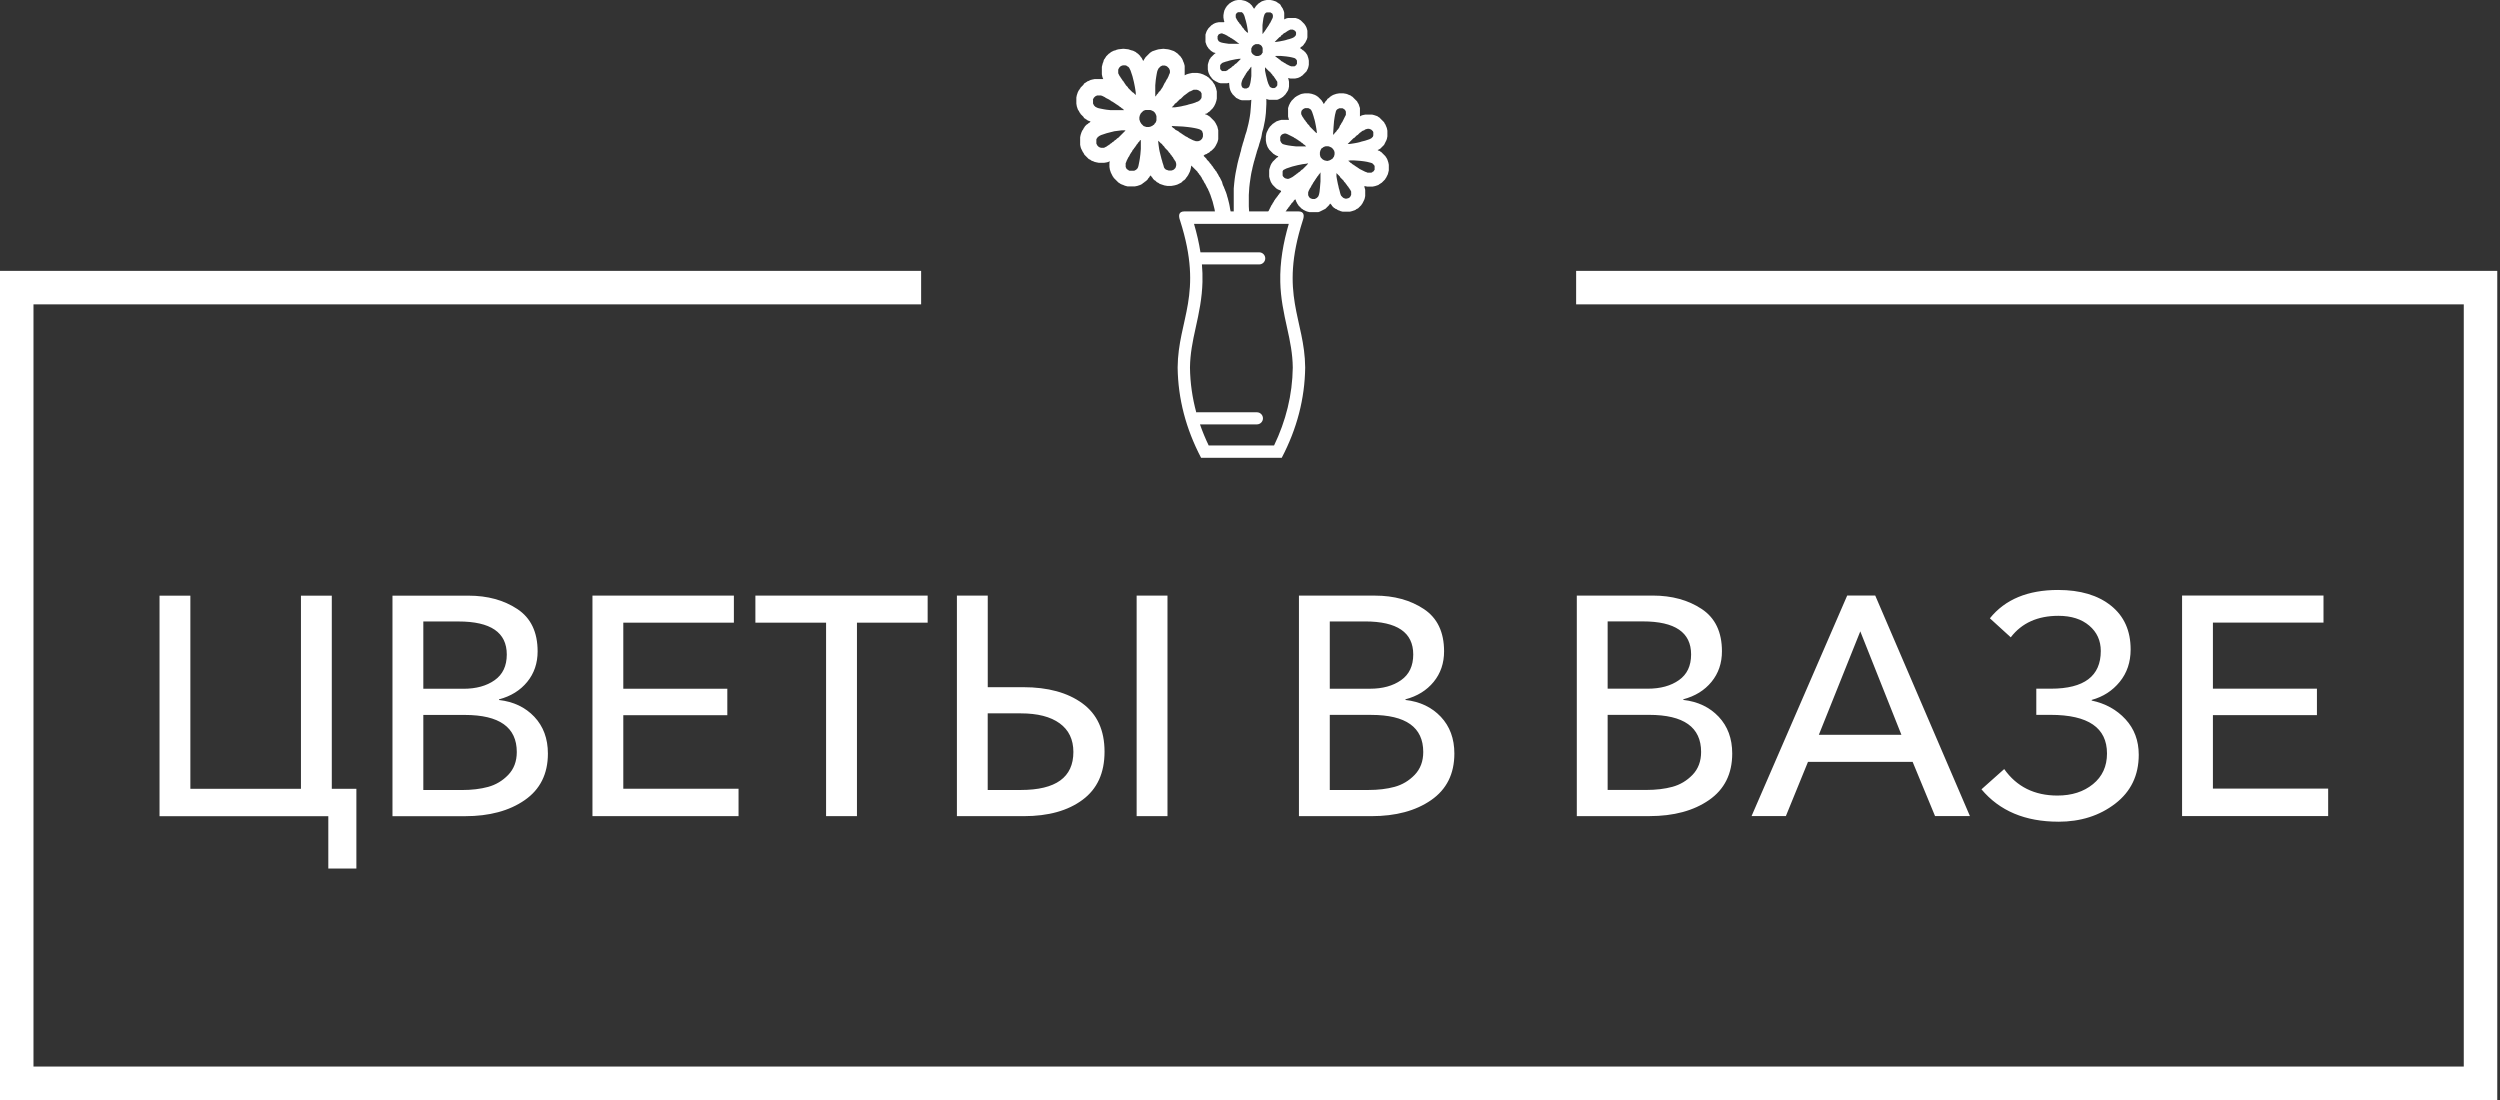 <?xml version="1.0" encoding="UTF-8"?> <svg xmlns="http://www.w3.org/2000/svg" width="725" height="319" viewBox="0 0 725 319" fill="none"><rect x="0" y="0" width="725" height="319" fill="#333333" stroke="none"/><path fill-rule="evenodd" clip-rule="evenodd" d="M0 78.553H267.127V88.265H9.711V309.3H714.495V88.265H457.079V78.553H724.206V319H0V78.553Z" fill="white"></path><path fill-rule="evenodd" clip-rule="evenodd" d="M371.488 64.403L371.603 63.841L371.74 63.566L371.878 63.291L372.015 63.015L372.153 62.74L372.291 62.339L372.428 62.064L372.566 61.926L372.703 61.651L372.841 61.376L372.978 61.101L373.116 60.963L373.254 60.688L373.391 60.55L373.529 60.413L373.666 60.138L373.804 60L373.942 59.862L374.079 59.587L374.217 59.45L374.354 59.312L374.492 59.037L374.63 58.899L374.767 58.762L374.905 58.624L375.042 58.486L375.18 58.211L375.317 58.074L375.455 57.936L375.593 57.798L375.73 57.936L375.868 58.349L376.005 58.624L376.143 58.899L376.281 59.174L376.418 59.312L376.556 59.587L376.693 59.725L376.831 59.862L376.969 60L377.106 60.138L377.244 60.275L377.381 60.413L377.519 60.55L377.794 60.688L377.932 60.825L378.207 60.963L378.482 61.101L378.757 61.238L379.17 61.376L379.72 61.513H382.312L382.724 61.376L382.999 61.238L383.275 61.101L383.55 60.963L383.825 60.825L384.1 60.688L384.375 60.55L384.513 60.413L384.651 60.275L384.788 60.138L384.926 60L385.063 59.862L385.201 59.725L385.338 59.587L385.476 59.45L385.614 59.174L385.751 59.037L385.889 59.174L386.026 59.312L386.164 59.45L386.302 59.725L386.439 59.862L386.577 60L386.714 60.138L386.852 60.275L387.127 60.413L387.265 60.55L387.677 60.688L387.815 60.825L388.09 60.963L388.503 61.101L388.778 61.238L389.329 61.376H391.507L392.057 61.238L392.47 61.101L392.883 60.963L393.158 60.825L393.296 60.688L393.571 60.55L393.846 60.413L393.984 60.275L394.121 60.138L394.259 60L394.396 59.862L394.534 59.725L394.672 59.587L394.809 59.45L394.947 59.174L395.084 59.037L395.222 58.762L395.359 58.486L395.497 58.211L395.635 57.936L395.772 57.523L395.91 56.847V55.07L395.772 54.519L395.635 54.106L395.772 53.969L396.449 54.106H398.088L398.765 53.969L399.178 53.831L399.59 53.694L399.865 53.556L400.003 53.419L400.278 53.281L400.416 53.143L400.691 53.006L400.829 52.868L400.966 52.731L401.104 52.593L401.241 52.456L401.379 52.318L401.517 52.18L401.654 52.043L401.792 51.767L401.929 51.63L402.067 51.355L402.205 51.08L402.342 50.804L402.48 50.529L402.617 49.979L402.755 49.428V47.789L402.617 47.112L402.48 46.7L402.342 46.287L402.205 46.012L402.067 45.737L401.929 45.599L401.792 45.324L401.654 45.186L401.517 45.049L401.379 44.911L401.241 44.773L401.104 44.636L400.966 44.498L400.829 44.361L400.691 44.223L400.553 44.086L400.278 43.948L400.141 43.81L399.865 43.673H399.59V43.398H399.865L400.003 43.26L400.278 43.122L400.416 42.985L400.553 42.847L400.691 42.71L400.829 42.572L400.966 42.434L401.104 42.297L401.241 42.159L401.379 42.022L401.517 41.746L401.654 41.471L401.792 41.196L401.929 40.921L402.067 40.646L402.205 40.233L402.342 39.545V37.906L402.205 37.229L402.067 36.816L401.929 36.541L401.792 36.128L401.654 35.991L401.517 35.716L401.379 35.44L401.241 35.303L401.104 35.165L400.966 35.028L400.829 34.89L400.691 34.752L400.553 34.615L400.416 34.477L400.278 34.34L400.141 34.202L400.003 34.065L399.728 33.927L399.59 33.789L399.315 33.652L398.902 33.514L398.49 33.377L397.939 33.239H395.898L395.21 33.377L394.798 33.514L394.522 33.652L394.385 33.789V31.336L394.247 30.923L394.11 30.51L393.972 30.097L393.835 29.96L393.697 29.685L393.559 29.41L393.422 29.272L393.284 29.134L393.147 28.997L393.009 28.859L392.871 28.721L392.734 28.584L392.596 28.446L392.459 28.309L392.321 28.171L392.183 28.034L391.908 27.896L391.771 27.758L391.496 27.621L391.094 27.483L390.819 27.346L390.406 27.208L389.592 27.07H388.365L387.551 27.208L387.139 27.346L386.726 27.483L386.451 27.621L386.175 27.758L386.038 27.896L385.763 28.034L385.625 28.171L385.488 28.309L385.35 28.446L385.075 28.584L384.937 28.721L384.8 28.997L384.662 29.134L384.524 29.272L384.387 29.41L384.249 29.685L384.112 29.822L383.974 30.097H383.836L383.699 29.822L383.561 29.547L383.424 29.41L383.286 29.134L383.149 28.997L383.011 28.859L382.873 28.721L382.736 28.584L382.598 28.446L382.461 28.309L382.323 28.171L382.185 28.034L381.91 27.896L381.773 27.758L381.497 27.621L381.222 27.483L380.81 27.346L380.397 27.208L379.583 27.07H378.356L377.53 27.208L377.118 27.346L376.842 27.483L376.567 27.621L376.292 27.758L376.017 27.896L375.879 28.034L375.604 28.171L375.467 28.309L375.329 28.446L375.191 28.584L375.054 28.721L374.916 28.859L374.779 28.997L374.641 29.134L374.503 29.272L374.366 29.547L374.228 29.685L374.091 29.96L373.953 30.235L373.815 30.51L373.678 30.923L373.54 31.336V33.789L373.678 34.34L373.815 34.752H371.637L371.087 34.89L370.674 35.028L370.261 35.165L369.986 35.303L369.848 35.44L369.573 35.578L369.436 35.716L369.16 35.853L369.023 35.991L368.885 36.128L368.748 36.266L368.61 36.404L368.472 36.541L368.335 36.679L368.197 36.816L368.06 37.092L367.922 37.229L367.785 37.504L367.647 37.779L367.509 38.055L367.372 38.33L367.234 38.742L367.097 39.557V40.783L367.234 41.597L367.372 42.01L367.509 42.423L367.647 42.698L367.785 42.973L367.922 43.111L368.06 43.386L368.197 43.524L368.335 43.661L368.472 43.799L368.61 43.937L368.748 44.074L368.885 44.212L369.023 44.349L369.16 44.487L369.298 44.624L369.573 44.762L369.711 44.9L369.986 45.037L370.261 45.175L370.674 45.312V45.45L370.536 45.587L370.261 45.725L370.124 45.863L369.986 46L369.848 46.138L369.711 46.276L369.573 46.413L369.436 46.551L369.298 46.688L369.16 46.826L369.023 46.963L368.885 47.239L368.748 47.376L368.61 47.651L368.472 47.926L368.335 48.339L368.197 48.752L368.06 49.302V51.217L368.197 51.767L368.335 52.18L368.472 52.593L368.61 52.868L368.748 53.143L368.885 53.281L369.023 53.556L369.16 53.694L369.298 53.831L369.436 53.969L369.573 54.106L369.711 54.244L369.848 54.382L369.986 54.519L370.124 54.657L370.399 54.794L370.536 54.932L370.949 55.07L371.224 55.207L371.499 55.345V55.62L371.362 55.758L371.224 55.895L371.087 56.033L370.949 56.308L370.811 56.446L370.674 56.583L370.536 56.858L370.399 56.996L370.261 57.133L370.124 57.409L369.986 57.546L369.848 57.684L369.711 57.959L369.573 58.097L369.436 58.372L369.298 58.647L369.16 58.785L369.023 59.06L368.885 59.335L368.748 59.472L368.61 59.748L368.472 60.023L368.335 60.298L368.197 60.573L368.06 60.848L367.922 61.123L367.785 61.399L367.647 61.674L367.509 61.949L367.372 62.362L367.234 62.637L367.097 63.05L366.959 63.451L366.821 63.864L366.684 64.277L366.649 64.426H371.488V64.403ZM357.007 63.13V62.35L356.869 61.261L356.732 60.585L356.594 59.759L356.456 59.071L356.319 58.521L356.181 57.971L356.044 57.432L355.906 57.019L355.769 56.468L355.631 56.056L355.493 55.643L355.356 55.368L355.218 54.955L355.081 54.68L354.943 54.267L354.805 53.992L354.668 53.717L354.53 53.304L354.393 52.754L354.255 52.478L354.117 52.203L353.98 51.928L353.842 51.653L353.705 51.378L353.567 51.24L353.43 50.965L353.292 50.69L353.154 50.415L353.017 50.277L352.879 50.002L352.742 49.727L352.604 49.589L352.466 49.452L352.329 49.176L352.191 49.039L352.054 48.901L351.916 48.626L351.778 48.488L351.641 48.213L351.503 48.076L351.366 47.938L351.228 47.663L351.091 47.525L350.953 47.388L350.815 47.25L350.678 46.975L350.54 46.837L350.403 46.7L350.265 46.562L350.127 46.425L349.99 46.287L349.852 46.012L349.715 45.874L349.577 45.737L349.439 45.599L349.302 45.461L349.164 45.324L349.027 45.186L349.302 44.911L349.577 44.773L349.99 44.636L350.127 44.498L350.403 44.361L350.678 44.223L350.815 44.086L350.953 43.948L351.091 43.81L351.366 43.673L351.503 43.535L351.641 43.398L351.778 43.26L351.916 43.122L352.054 42.985L352.191 42.847L352.329 42.572L352.466 42.434L352.604 42.159L352.742 41.884L352.879 41.609L353.017 41.334L353.154 40.921L353.292 40.371V37.779L353.154 37.229L353.017 36.679L352.879 36.404L352.742 36.128L352.604 35.853L352.466 35.578L352.329 35.44L352.191 35.165L352.054 35.028L351.916 34.89L351.778 34.752L351.641 34.615L351.503 34.477L351.366 34.34L351.228 34.202L351.091 34.065L350.953 33.927L350.815 33.789L350.54 33.652L350.403 33.514L350.127 33.377L349.852 33.239H349.577V32.964H349.852L350.127 32.826L350.265 32.689L350.403 32.551L350.678 32.413L350.815 32.276L350.953 32.138L351.091 32.001L351.228 31.863L351.366 31.726L351.503 31.588L351.641 31.45L351.778 31.313L351.916 31.038L352.054 30.9L352.191 30.625L352.329 30.35L352.466 30.075L352.604 29.662L352.742 29.249L352.879 28.573V26.52L352.742 25.97L352.604 25.419L352.466 25.144L352.329 24.732L352.191 24.456L352.054 24.319L351.916 24.044L351.778 23.906L351.641 23.631L351.503 23.493L351.366 23.356L351.228 23.218L351.091 23.08L350.953 22.943L350.815 22.805L350.678 22.668L350.54 22.53L350.403 22.392L350.127 22.255L349.99 22.117L349.715 21.98L349.439 21.842L349.164 21.704L348.889 21.567L348.476 21.429L348.064 21.292L347.249 21.154H345.747L345.06 21.292L344.521 21.429L344.108 21.567L343.833 21.704L343.558 21.842V19.113L343.42 18.563L343.282 18.15L343.145 17.875L343.007 17.462L342.87 17.187L342.732 16.912L342.594 16.774L342.457 16.499L342.319 16.361L342.182 16.224L342.044 16.086L341.907 15.949L341.769 15.811L341.631 15.674L341.494 15.536L341.356 15.398L341.081 15.261L340.943 15.123L340.668 14.986L340.531 14.848L340.118 14.71L339.705 14.573L339.292 14.435L338.742 14.298L337.515 14.16H337.24L336.013 14.298L335.474 14.435L335.062 14.573L334.649 14.71L334.236 14.848L333.961 14.986L333.823 15.123L333.548 15.261L333.41 15.398L333.273 15.536L333.135 15.674L332.998 15.811L332.86 15.949L332.723 16.086L332.585 16.224L332.447 16.361L332.31 16.499L332.172 16.637L332.035 16.912L331.897 17.049L331.759 17.325L331.622 17.6H331.484L331.347 17.325L331.209 17.049L331.071 16.774L330.934 16.637L330.796 16.499L330.659 16.224L330.521 16.086L330.383 15.949L330.246 15.811L330.108 15.674L329.971 15.536L329.696 15.398L329.558 15.261L329.42 15.123L329.145 14.986L328.87 14.848L328.595 14.71L328.044 14.573L327.632 14.435L327.219 14.298L325.992 14.16H325.579L324.353 14.298L323.802 14.435L323.527 14.573L322.977 14.71L322.702 14.848L322.426 14.986L322.151 15.123L322.014 15.261L321.876 15.398L321.601 15.536L321.463 15.674L321.326 15.811L321.188 15.949L321.05 16.086L320.913 16.224L320.775 16.361L320.638 16.637L320.5 16.774L320.363 17.049L320.225 17.187L320.087 17.462L319.95 18.013L319.812 18.288L319.675 18.838L319.537 19.377V21.555L319.675 22.232L319.812 22.645L319.95 22.92H317.496L316.808 23.058L316.258 23.195L315.983 23.333L315.707 23.47L315.306 23.608L315.169 23.745L314.893 23.883L314.756 24.021L314.481 24.158L314.343 24.296L314.205 24.571L314.068 24.709L313.93 24.846L313.793 24.984L313.655 25.121L313.517 25.259L313.38 25.396L313.242 25.672L313.105 25.809L312.967 26.084L312.83 26.222L312.692 26.497L312.554 26.772L312.417 27.185L312.279 27.598L312.142 28.274V30.052L312.279 30.866L312.417 31.278L312.554 31.691L312.692 31.966L312.83 32.104L312.967 32.379L313.105 32.654L313.242 32.792L313.38 33.067L313.517 33.205L313.655 33.342L313.793 33.48L313.93 33.617L314.068 33.755L314.205 33.892L314.343 34.168L314.481 34.305L314.756 34.443L314.893 34.581L315.169 34.718L315.306 34.856L315.581 34.993L315.994 35.131L316.269 35.268L316.132 35.406L315.994 35.544L315.719 35.681L315.581 35.819L315.444 35.956L315.169 36.094L315.031 36.231L314.893 36.369L314.756 36.507L314.618 36.644L314.481 36.919L314.343 37.057L314.205 37.332L314.068 37.607L313.93 37.745L313.793 38.02L313.655 38.295L313.517 38.708L313.38 39.121L313.242 39.809V41.987L313.38 42.664L313.517 43.077L313.655 43.352L313.793 43.627L313.93 43.902L314.068 44.177L314.205 44.315L314.343 44.59L314.481 44.865L314.618 45.003L314.756 45.14L314.893 45.278L315.031 45.416L315.169 45.553L315.306 45.691L315.444 45.828L315.581 45.966L315.719 46.103L315.994 46.241L316.269 46.379L316.407 46.516L316.682 46.654L317.095 46.791L317.37 46.929L317.92 47.067L318.608 47.204H320.248L321.062 47.067L321.475 46.929L321.899 46.791L321.738 47.193V48.42L321.876 49.234L322.014 49.646L322.151 50.059L322.289 50.334L322.426 50.609L322.564 50.885L322.702 51.16L322.839 51.297L322.977 51.573L323.114 51.71L323.252 51.848L323.389 51.985L323.527 52.123L323.665 52.261L323.802 52.398L323.94 52.536L324.077 52.673L324.215 52.811L324.353 52.949L324.628 53.086L324.765 53.224L325.04 53.361L325.316 53.499L325.728 53.636L326.004 53.774L326.416 53.912L326.967 54.049H329.145L329.833 53.912L330.246 53.774L330.659 53.636L330.934 53.499L331.209 53.361L331.347 53.224L331.484 53.086L331.759 52.949L331.897 52.811L332.035 52.673L332.31 52.536L332.447 52.398L332.585 52.261L332.723 52.123L332.86 51.985L332.998 51.71L333.135 51.573L333.273 51.435L333.41 51.16L333.548 51.022L333.686 50.885L333.823 51.022L333.961 51.297L334.098 51.435L334.236 51.573L334.374 51.848L334.511 51.985L334.649 52.123L334.786 52.261L335.062 52.398L335.199 52.536L335.337 52.673L335.474 52.811L335.749 52.949L336.025 53.086L336.162 53.224L336.437 53.361L336.85 53.499L337.263 53.636L337.676 53.774L338.49 53.912H339.717L340.531 53.774L341.07 53.636L341.482 53.499L341.757 53.361L342.033 53.224L342.308 53.086L342.583 52.949L342.721 52.811L342.858 52.673L342.996 52.536L343.133 52.398L343.409 52.261L343.546 52.123L343.684 51.985L343.821 51.848L343.959 51.573L344.096 51.435L344.234 51.297L344.372 51.022L344.509 50.885L344.647 50.609L344.784 50.334L344.922 50.059L345.06 49.784L345.197 49.371L345.335 48.821L345.472 48.007L345.61 48.144L345.747 48.282L345.885 48.42L346.023 48.557L346.16 48.695L346.298 48.832L346.435 48.97L346.573 49.108L346.711 49.245L346.848 49.383L346.986 49.52L347.123 49.658L347.261 49.795L347.399 50.071L347.536 50.208L347.674 50.346L347.811 50.621L347.949 50.759L348.087 50.896L348.224 51.171L348.362 51.309L348.499 51.584L348.637 51.859L348.774 52.134L348.912 52.272L349.05 52.547L349.187 52.822L349.325 53.098L349.462 53.235L349.6 53.51L349.738 53.785L349.875 54.061L350.013 54.336L350.15 54.611L350.288 54.749L350.426 55.161L350.563 55.437L350.701 55.712L350.838 56.124L350.976 56.4L351.113 56.812L351.251 57.225L351.389 57.638L351.526 58.051L351.664 58.452L351.801 59.002L351.939 59.553L352.077 60.103L352.214 60.653L352.283 61.043L352.558 63.015L356.984 63.073L357.007 63.13ZM358.234 0.138L357.821 0.275L357.546 0.413L357.271 0.55L356.995 0.688L356.858 0.826L356.583 0.963L356.445 1.101L356.307 1.238L356.17 1.376L356.032 1.513L355.895 1.651L355.757 1.789L355.619 2.064L355.482 2.201L355.344 2.477L355.207 2.752L355.069 3.027L354.932 3.577L354.794 4.403V5.079L354.932 5.893L355.069 6.306L354.932 6.444H353.43L352.753 6.581L352.34 6.719L352.065 6.856L351.79 6.994L351.652 7.132L351.377 7.269L351.24 7.407L351.102 7.544L350.964 7.682L350.827 7.82L350.689 7.957L350.552 8.095L350.414 8.232L350.276 8.508L350.139 8.645L350.001 8.92L349.864 9.195L349.726 9.608L349.589 10.021V12.2L349.726 12.601L349.864 13.014L350.001 13.289L350.139 13.564L350.276 13.701L350.414 13.977L350.552 14.114L350.689 14.252L350.827 14.389L350.964 14.527L351.102 14.665L351.24 14.802L351.515 14.94L351.652 15.077L351.928 15.215L352.466 15.352V15.49L352.191 15.628L352.054 15.765L351.916 15.903L351.778 16.041L351.641 16.178L351.503 16.316L351.366 16.453L351.228 16.591L351.091 16.728L350.953 17.004L350.815 17.141L350.678 17.416L350.54 17.829L350.403 18.242L350.265 18.792V20.157L350.403 20.845L350.54 21.257L350.678 21.532L350.815 21.808L350.953 22.083L351.091 22.221L351.228 22.358L351.366 22.633L351.503 22.771L351.641 22.908L351.778 23.046L351.916 23.184L352.191 23.321L352.329 23.459L352.604 23.596L352.879 23.734L353.154 23.872L353.43 24.009L353.98 24.147H355.883L356.434 24.009L356.571 25.373L356.709 25.924L356.846 26.325L356.984 26.6L357.121 26.875L357.259 27.013L357.397 27.288L357.534 27.426L357.672 27.564L357.809 27.701L357.947 27.839L358.085 27.976L358.222 28.114L358.36 28.251L358.497 28.389L358.773 28.527L359.048 28.664L359.323 28.802L359.598 28.939L360.148 29.077H362.327L362.889 28.939L362.74 31.118L362.602 32.757L362.464 33.709L362.327 34.523L362.189 35.211L362.052 35.888L361.914 36.438L361.777 36.988L361.639 37.539L361.501 38.089L361.364 38.502L361.226 38.914L361.089 39.327L360.951 39.878L360.813 40.29L360.676 40.829L360.538 41.242L360.401 41.655L360.263 42.205L360.125 42.618L359.988 43.157L359.85 43.845L359.713 44.258L359.575 44.808L359.438 45.358L359.3 45.771L359.162 46.321L359.025 46.86L358.887 47.411L358.75 48.087L358.612 48.775L358.474 49.452L358.337 50.139L358.199 50.953L358.062 51.905L357.924 53.132L357.786 54.634V61.869L357.924 63.646V63.749L359.919 64.609H362.533L362.43 63.646L362.292 62.144L362.155 59.828V56.549L362.292 54.37L362.43 53.143L362.568 52.192L362.705 51.24L362.843 50.415L362.98 49.727L363.118 49.176L363.256 48.5L363.393 47.95L363.531 47.399L363.668 46.849L363.806 46.436L363.944 45.886L364.081 45.473L364.219 44.922L364.356 44.51L364.494 43.959L364.631 43.547L364.769 43.134L364.907 42.733L365.044 42.32L365.182 41.77L365.319 41.357L365.457 40.944L365.595 40.405L365.732 39.992L365.87 39.316L366.007 38.502L366.145 37.951L366.283 37.539L366.42 36.988L366.558 36.312L366.695 35.624L366.833 34.936L366.97 33.984L367.108 32.757L367.246 30.166V28.664L367.521 28.802L368.06 28.939H370.376L370.789 28.802L371.064 28.664L371.339 28.527L371.614 28.389L371.752 28.251L372.027 28.114L372.164 27.976L372.302 27.839L372.44 27.701L372.577 27.564L372.715 27.426L372.852 27.288L372.99 27.013L373.128 26.875L373.265 26.6L373.403 26.463L373.54 26.188L373.678 25.775L373.815 25.087V23.723L373.678 23.046L373.54 22.633L374.217 22.771H375.581L376.258 22.633L376.67 22.496L376.946 22.358L377.221 22.221L377.358 22.083L377.634 21.945L377.771 21.808L377.909 21.67L378.046 21.532L378.184 21.395L378.321 21.257L378.459 21.12L378.597 20.982L378.734 20.845L378.872 20.707L379.009 20.432L379.147 20.157L379.285 19.881L379.422 19.469L379.56 18.792V17.565L379.422 16.878L379.285 16.465L379.147 16.052L379.009 15.777L378.872 15.639L378.734 15.364L378.597 15.226L378.459 15.089L378.321 14.951L378.184 14.814L378.046 14.676L377.771 14.539L377.634 14.401L377.496 14.263L377.221 14.126L377.083 13.988V13.851L377.221 13.713L377.358 13.575L377.634 13.438L377.771 13.3L377.909 13.163L378.046 13.025L378.184 12.75L378.321 12.612L378.459 12.475L378.597 12.2L378.734 11.924L378.872 11.649L379.009 11.374L379.147 10.835V8.92L379.009 8.381L378.872 7.969L378.734 7.693L378.597 7.418L378.459 7.281L378.321 7.006L378.184 6.868L378.046 6.73L377.909 6.593L377.771 6.455L377.634 6.318L377.496 6.18L377.358 6.042L377.221 5.905L376.946 5.767L376.808 5.63L376.533 5.492L376.12 5.354L375.707 5.217H373.529L372.978 5.354L372.703 5.492L372.428 5.63V3.715L372.291 3.165L372.153 2.889L372.015 2.477L371.878 2.339L371.74 2.064L371.603 1.926L371.465 1.651L371.327 1.376L371.19 1.238L371.052 1.101L370.777 0.963L370.64 0.826L370.364 0.688L370.227 0.55L369.952 0.413L369.539 0.275L369.126 0.138L368.438 0H367.349L366.672 0.138L366.26 0.275L365.847 0.413L365.709 0.55L365.434 0.688L365.296 0.826L365.021 0.963L364.884 1.101L364.746 1.238L364.609 1.376L364.471 1.513L364.333 1.651L364.196 1.789L364.058 2.064L363.921 2.201L363.783 2.477H363.645L363.508 2.339L363.37 2.064L363.233 1.926L363.095 1.651L362.957 1.513L362.82 1.376L362.682 1.238L362.545 1.101L362.407 0.963L362.132 0.826L361.994 0.688L361.719 0.55L361.444 0.413L361.169 0.275L360.618 0.138L359.942 0H358.99L358.176 0.138H358.234ZM369.011 5.32L368.874 5.595L368.736 5.87L368.599 6.146L368.461 6.421L368.323 6.696L368.186 6.834L368.048 7.109L367.911 7.384L367.773 7.521L367.636 7.797L367.498 7.934L367.36 8.209L367.223 8.347L367.085 8.622L366.948 8.76L366.81 9.035L366.672 9.173L366.535 9.31L366.397 9.585L366.26 9.723L366.122 9.86V7.269L366.26 6.18L366.397 5.228L366.535 4.689L366.672 4.277L366.81 4.002L366.948 3.864L367.085 3.726L367.36 3.589H368.45L368.587 3.726L368.862 3.864L369 4.002L369.138 4.414V4.953L369 5.366L369.011 5.32ZM358.371 4.231L358.509 3.956L358.784 3.68L359.059 3.543H360.148L360.286 3.68L360.424 3.818L360.561 3.956L360.699 4.231L360.836 4.506L360.974 4.919L361.112 5.469L361.249 5.882L361.387 6.432L361.524 6.983L361.662 7.659L361.799 8.485L361.937 9.436V9.574L361.799 9.436L361.524 9.299L361.387 9.161L361.249 9.023L361.112 8.886L360.974 8.748L360.836 8.611L360.699 8.336L360.561 8.198L360.424 8.06L360.286 7.923L360.148 7.648L360.011 7.51L359.873 7.235L359.736 7.097L359.598 6.96L359.46 6.822L359.323 6.547L359.185 6.409L359.048 6.272L358.91 5.997L358.773 5.859L358.635 5.584L358.497 5.309L358.36 5.033V4.219L358.371 4.231ZM375.696 10.365L375.558 10.503L375.421 10.64L375.283 10.778L375.008 10.915L374.733 11.053L374.32 11.191L373.907 11.328L373.357 11.466L372.944 11.603L372.405 11.741L371.717 11.878L371.029 12.016L370.078 12.154H369.665L369.802 12.016L369.94 11.878L370.078 11.741L370.215 11.603L370.353 11.466L370.49 11.328L370.628 11.191L370.766 11.053L370.903 10.915L371.041 10.778L371.316 10.64L371.454 10.503L371.591 10.227L371.866 10.09L372.004 9.952L372.142 9.815L372.279 9.677L372.554 9.539L372.829 9.402L372.967 9.264L373.242 9.127L373.38 8.989L373.655 8.851L373.93 8.714L374.205 8.576H374.893L375.168 8.714L375.444 8.851L375.581 8.989L375.719 9.127L375.856 9.402V9.952L375.719 10.365H375.696ZM353.051 10.64L353.189 10.365L353.326 10.09L353.464 9.952L353.739 9.815L354.152 9.677H354.427L354.702 9.815L355.115 9.952L355.39 10.09L355.665 10.227L355.94 10.365L356.078 10.503L356.353 10.64L356.628 10.778L356.766 10.915L357.041 11.053L357.316 11.191L357.454 11.328L357.729 11.466L357.867 11.603L358.142 11.741L358.28 11.878L358.417 12.016L358.692 12.154L358.83 12.291L358.967 12.429L359.243 12.566L359.38 12.704H356.376L355.425 12.566L354.61 12.429L354.06 12.291L353.785 12.154L353.51 12.016L353.372 11.878L353.235 11.603L353.097 11.328V10.652L353.051 10.64ZM362.877 14.046L363.015 13.77L363.152 13.495L363.29 13.357L363.428 13.22L363.565 13.082L363.84 12.945L364.116 12.807H365.067L365.342 12.945L365.618 13.082L365.755 13.22L365.893 13.357L366.03 13.633L366.168 13.908V15.272L366.03 15.41L365.893 15.685L365.755 15.823L365.618 15.96L365.342 16.098L364.93 16.235H364.253L363.84 16.098L363.703 15.96L363.428 15.823L363.29 15.685L363.152 15.547L363.015 15.272L362.877 15.135V14.046ZM369.974 16.224H371.476L372.978 16.361L373.93 16.499L374.618 16.637L375.157 16.774L375.57 16.912L375.707 17.049L375.845 17.187L375.983 17.325L376.12 17.6V18.552L375.983 18.689L375.845 18.964L375.57 19.102L375.432 19.239H374.48L374.068 19.102L373.793 18.964L373.517 18.827L373.242 18.689L372.967 18.552L372.829 18.414L372.554 18.276L372.279 18.139L372.142 18.001L371.866 17.863L371.591 17.726L371.454 17.588L371.316 17.451L371.178 17.313L370.903 17.176L370.766 17.038L370.628 16.9L370.353 16.763L370.215 16.625L370.078 16.488L369.802 16.35L369.94 16.212L369.974 16.224ZM359.747 17.176L359.61 17.313L359.472 17.451L359.334 17.588L359.197 17.726L359.059 17.863L358.922 18.001L358.784 18.139L358.646 18.276L358.509 18.414L358.234 18.552L358.096 18.689L357.958 18.827L357.821 18.964L357.683 19.102L357.408 19.239L357.271 19.377L357.133 19.515L356.995 19.652L356.72 19.79L356.583 19.927L356.307 20.065L356.17 20.203L356.032 20.34L355.757 20.478L355.482 20.615H354.393L354.255 20.478L354.117 20.34L353.98 20.203L353.842 19.927V18.976L353.98 18.701L354.117 18.563L354.255 18.425L354.393 18.288L354.668 18.15L355.081 18.013L355.482 17.875L356.032 17.737L356.445 17.6L356.995 17.462L357.672 17.325L358.348 17.187L359.311 17.049H359.862L359.724 17.187L359.747 17.176ZM366.844 19.492L366.982 19.629L367.12 19.767L367.257 19.904L367.395 20.042L367.532 20.18L367.67 20.317L367.807 20.455L367.945 20.592L368.083 20.73L368.358 20.867L368.495 21.143L368.633 21.28L368.771 21.418L368.908 21.555L369.046 21.831L369.183 21.968L369.321 22.106L369.459 22.243L369.596 22.519L369.734 22.656L369.871 22.931L370.009 23.069L370.146 23.344L370.284 23.482L370.422 23.757V24.709L370.284 24.984L370.146 25.121L370.009 25.259L369.871 25.396L369.596 25.534H368.92L368.644 25.396L368.369 25.259L368.232 25.121L368.094 24.846L367.957 24.571L367.819 24.296L367.681 23.883L367.544 23.47L367.406 22.92L367.269 22.369L367.131 21.819L366.993 21.143L366.856 20.466V19.515L366.844 19.492ZM339.155 21.406L339.017 21.682L338.88 22.094L338.742 22.369L338.604 22.645L338.467 22.92L338.329 23.058L338.192 23.333L338.054 23.608L337.916 23.883L337.779 24.021L337.641 24.296L337.504 24.571L337.366 24.846L337.229 25.121L337.091 25.396L336.953 25.534L336.816 25.809L336.678 25.947L336.541 26.222L336.403 26.36L336.265 26.497L336.128 26.635L335.99 26.772L335.853 27.047L335.715 27.185L335.577 27.323L335.44 27.46L335.302 27.735L335.165 27.873L335.027 28.011V24.732L335.165 23.23L335.302 22.278L335.44 21.464L335.577 20.787L335.715 20.375L335.853 20.099L335.99 19.824L336.128 19.687L336.403 19.411L336.541 19.274L336.816 19.136L337.091 18.999H337.767L338.18 19.136L338.455 19.274L338.593 19.411L338.731 19.549L338.868 19.687L339.006 19.824L339.143 20.099L339.281 20.512V21.051L339.143 21.464L339.155 21.406ZM324.284 20.18L324.421 19.904L324.559 19.629L324.697 19.492L324.834 19.354L324.972 19.216L325.247 19.079L325.66 18.941H326.348L326.76 19.079L326.898 19.216L327.173 19.354L327.311 19.492L327.448 19.629L327.586 19.904L327.723 20.18L327.861 20.455L327.999 20.867L328.136 21.28L328.274 21.693L328.411 22.106L328.549 22.656L328.687 23.206L328.824 23.757L328.962 24.433L329.099 25.121L329.237 25.935L329.375 26.887V27.575L329.237 27.437L329.099 27.3L328.962 27.162L328.824 27.025L328.687 26.887L328.411 26.749L328.274 26.612L328.136 26.474L327.999 26.337L327.861 26.199L327.723 26.061L327.586 25.924L327.448 25.786L327.311 25.649L327.173 25.511L327.036 25.236L326.898 25.098L326.76 24.961L326.623 24.823L326.485 24.686L326.348 24.41L326.21 24.273L326.072 23.998L325.935 23.86L325.797 23.585L325.66 23.447L325.522 23.31L325.384 23.035L325.247 22.897L325.109 22.622L324.972 22.484L324.834 22.209L324.697 22.071L324.559 21.796L324.421 21.521L324.284 21.246V20.157V20.18ZM362.751 23.184L362.614 24.009L362.476 24.548L362.338 24.961L362.201 25.236L362.063 25.373L361.788 25.511L361.513 25.649H360.825L360.55 25.511L360.275 25.373L360.137 25.098L359.999 24.686V24.147L360.137 23.596L360.275 23.184L360.412 22.908L360.55 22.633L360.687 22.496L360.825 22.221L360.962 21.945L361.1 21.808L361.238 21.532L361.375 21.257L361.513 21.12L361.65 20.845L361.788 20.707L361.926 20.569L362.063 20.432L362.201 20.157L362.338 20.019L362.476 19.881L362.614 19.606L362.751 19.469L362.889 19.331V22.06L362.751 23.149V23.184ZM348.293 28.641L348.155 28.779L348.018 29.054L347.743 29.192L347.605 29.329L347.33 29.467L346.917 29.604L346.642 29.742L346.229 29.88L345.816 30.017L345.266 30.155L344.727 30.292L344.314 30.43L343.764 30.567L343.087 30.705L342.537 30.843L341.723 30.98L340.771 31.118H339.82L339.957 30.98L340.095 30.843L340.233 30.705L340.37 30.567L340.508 30.43L340.645 30.155L340.783 30.017L341.058 29.88L341.196 29.742L341.333 29.604L341.471 29.467L341.608 29.329L341.746 29.192L341.884 29.054L342.021 28.916L342.159 28.779L342.434 28.641L342.572 28.504L342.709 28.366L342.847 28.229L342.984 28.091L343.122 27.953L343.259 27.816L343.397 27.678L343.672 27.541L343.81 27.403L343.947 27.265L344.223 27.128L344.36 26.99L344.498 26.853L344.773 26.715L344.911 26.577L345.312 26.44L345.587 26.302L345.862 26.165L346.137 26.027H347.089L347.502 26.165L347.777 26.302L347.915 26.44L348.19 26.577L348.327 26.853L348.465 27.128V28.217L348.327 28.618L348.293 28.641ZM316.923 28.916L317.06 28.641L317.198 28.366L317.336 28.229L317.473 28.091L317.611 27.953L317.886 27.816L318.161 27.678H319.25L319.663 27.816L319.938 27.953L320.213 28.091L320.489 28.229L320.626 28.366L320.901 28.504L321.177 28.641L321.452 28.779L321.727 28.916L321.865 29.054L322.14 29.192L322.277 29.329L322.552 29.467L322.828 29.604L322.965 29.742L323.24 29.88L323.378 30.017L323.653 30.155L323.791 30.292L324.066 30.43L324.204 30.567L324.479 30.705L324.616 30.843L324.754 30.98L325.029 31.118L325.167 31.255L325.304 31.393L325.579 31.531L325.717 31.668L325.855 31.806L325.992 31.943H322.036L320.81 31.806L319.996 31.668L319.308 31.531L318.631 31.393L318.218 31.255L317.943 31.118L317.668 30.98L317.53 30.843L317.393 30.705L317.255 30.567L317.118 30.292L316.98 30.017V28.928L316.923 28.916ZM377.358 32.459L377.496 32.047L377.634 31.909L377.771 31.771L377.909 31.634L378.184 31.496L378.459 31.359H379.411L379.686 31.496L379.961 31.634L380.099 31.771L380.236 31.909L380.374 32.184L380.511 32.459L380.649 32.872L380.787 33.285L380.924 33.698L381.062 34.236L381.199 34.649L381.337 35.2L381.475 35.876L381.612 36.564L381.75 37.378L381.887 38.33V38.605L381.612 38.467L381.475 38.33L381.337 38.192L381.199 38.055L381.062 37.917L380.924 37.779L380.787 37.642L380.649 37.504L380.511 37.367L380.374 37.229L380.236 37.092L380.099 36.954L379.961 36.816L379.823 36.679L379.686 36.404L379.548 36.266L379.411 36.128L379.273 35.991L379.136 35.853L378.998 35.578L378.86 35.44L378.723 35.303L378.585 35.028L378.448 34.89L378.31 34.752L378.172 34.477L378.035 34.34L377.897 34.065L377.76 33.927L377.622 33.652L377.485 33.377L377.347 33.101V32.425L377.358 32.459ZM390.177 33.549L390.039 33.824L389.902 34.099L389.764 34.374L389.627 34.649L389.489 34.925L389.351 35.2L389.214 35.475L389.076 35.612L388.939 35.888L388.801 36.163L388.664 36.3L388.526 36.575L388.388 36.988L388.251 37.126L388.113 37.401L387.976 37.539L387.838 37.676L387.7 37.814L387.563 38.089L387.425 38.227L387.288 38.364L387.15 38.502L387.012 38.639L386.875 38.914L386.588 39.052L386.737 36.736L386.875 35.096L387.012 34.145L387.15 33.331L387.288 32.78L387.425 32.23L387.563 31.955L387.7 31.817L387.838 31.68L388.113 31.542L388.388 31.404H389.34L389.615 31.542L389.753 31.68L390.028 31.817L390.166 32.092L390.303 32.368V33.319L390.166 33.594L390.177 33.549ZM330.429 33.961L330.567 33.411L330.705 33.136L330.842 32.861L330.98 32.723L331.117 32.586L331.392 32.31L331.53 32.173L331.805 32.035L332.218 31.898H333.582L333.995 32.035L334.27 32.173L334.546 32.31L334.683 32.448L334.821 32.586L334.958 32.723L335.096 32.998L335.233 33.273L335.371 33.686V34.913L335.233 35.326L335.096 35.601L334.958 35.739L334.821 35.876L334.683 36.151L334.408 36.289L334.27 36.426L333.995 36.564L333.72 36.702L333.17 36.839H332.482L332.069 36.702L331.656 36.564L331.519 36.426L331.381 36.289L331.243 36.151L331.106 36.014L330.968 35.876L330.831 35.601L330.693 35.463L330.555 35.051L330.418 34.638V33.961H330.429ZM342.984 36.69L344.349 36.828L345.438 36.965L346.252 37.103L346.928 37.24L347.479 37.378L347.892 37.516L348.167 37.653L348.304 37.791L348.58 37.928L348.717 38.341L348.855 38.754V39.568L348.717 39.981L348.58 40.256L348.442 40.394L348.304 40.531L348.167 40.669L347.892 40.806L347.479 40.944H346.802L346.39 40.806L345.977 40.669L345.702 40.531L345.426 40.394L345.151 40.256L344.876 40.118L344.601 39.981L344.463 39.843L344.188 39.706L343.913 39.568L343.638 39.431L343.5 39.293L343.225 39.155L343.087 39.018L342.812 38.88L342.675 38.742L342.4 38.605L342.262 38.467L341.987 38.33L341.849 38.192L341.712 38.055L341.436 37.917L341.161 37.779L340.886 37.642L340.748 37.504L340.611 37.367L340.473 37.229L340.198 37.092L340.061 36.954L339.923 36.816L339.785 36.541L342.927 36.69H342.984ZM326.336 37.917L326.199 38.055L326.061 38.192L325.923 38.33L325.786 38.467L325.511 38.742L325.373 38.88L325.235 39.018L325.098 39.155L324.96 39.293L324.823 39.431L324.685 39.568L324.547 39.706L324.41 39.843L324.272 39.981L323.997 40.118L323.86 40.256L323.722 40.394L323.584 40.531L323.309 40.669L323.172 40.806L323.034 40.944L322.896 41.081L322.621 41.219L322.484 41.357L322.346 41.494L322.071 41.632L321.933 41.77L321.796 41.907L321.521 42.045L321.383 42.182L321.108 42.32L320.97 42.457L320.695 42.595L320.42 42.733L320.145 42.87H319.319L318.906 42.733L318.631 42.595L318.494 42.457L318.356 42.32L318.218 42.182L318.081 41.907L317.943 41.632V40.405L318.081 40.13L318.218 39.992L318.356 39.717L318.631 39.58L318.769 39.442L319.044 39.304L319.319 39.167L319.732 39.029L320.145 38.892L320.557 38.754L320.97 38.616L321.521 38.479L322.059 38.341L322.61 38.204L323.149 38.066L324.238 37.928L325.327 37.791H326.416L326.279 37.928L326.336 37.917ZM398.088 39.694L397.951 39.832L397.813 39.969L397.676 40.107L397.4 40.245L397.125 40.382L396.712 40.52L396.3 40.657L395.887 40.795L395.337 40.932L394.786 41.07L394.373 41.208L393.823 41.345L393.147 41.483L392.321 41.62L391.369 41.758H390.831L390.968 41.62L391.106 41.483L391.243 41.345L391.381 41.208L391.518 41.07L391.656 40.932L391.794 40.795L391.931 40.657L392.069 40.52L392.206 40.382L392.344 40.245L392.482 40.107L392.757 39.969L392.894 39.832L393.032 39.694L393.17 39.557L393.307 39.419L393.445 39.281L393.72 39.144L393.857 39.006L393.995 38.869L394.133 38.731L394.27 38.593L394.408 38.456L394.683 38.318L394.821 38.181L394.958 38.043L395.233 37.906L395.646 37.768L395.784 37.63L396.059 37.493L396.609 37.355H397.022L397.435 37.493L397.71 37.63L397.848 37.768L398.123 38.043L398.26 38.318V39.27L398.123 39.683L398.088 39.694ZM371.213 39.832L371.35 39.557L371.488 39.281L371.763 39.006L372.038 38.869L372.451 38.731H372.864L373.277 38.869L373.552 39.006L373.827 39.144L374.102 39.281L374.377 39.419L374.652 39.557L374.928 39.694L375.203 39.832L375.34 39.969L375.616 40.107L375.891 40.245L376.028 40.382L376.304 40.52L376.441 40.657L376.716 40.795L376.854 40.932L377.129 41.07L377.267 41.208L377.404 41.345L377.679 41.483L377.817 41.62L377.955 41.758L378.092 41.896L378.367 42.033L378.505 42.171L378.643 42.308L378.78 42.446H375.776L374.549 42.308L373.598 42.171L372.91 42.033L372.371 41.896L371.958 41.758L371.82 41.62L371.545 41.345L371.408 41.07L371.27 40.795V39.843L371.213 39.832ZM335.876 40.783L336.013 40.921L336.151 41.059L336.288 41.196L336.426 41.334L336.564 41.471L336.701 41.609L336.976 41.746L337.114 42.022L337.251 42.159L337.389 42.297L337.527 42.434L337.664 42.572L337.802 42.847L337.939 42.985L338.077 43.122L338.215 43.26L338.352 43.398L338.49 43.535L338.627 43.673L338.765 43.81L338.902 44.086L339.04 44.223L339.178 44.361L339.315 44.498L339.453 44.773L339.59 44.911L339.728 45.049L339.866 45.324L340.003 45.461L340.141 45.599L340.278 45.874L340.416 46.149L340.554 46.287L340.691 46.562L340.829 46.7L340.966 46.975L341.104 47.525V47.938L340.966 48.488L340.829 48.764L340.691 48.901L340.554 49.039L340.416 49.176L340.141 49.314L339.728 49.452H338.914L338.501 49.314L338.088 49.176L337.951 49.039L337.813 48.901L337.676 48.764L337.538 48.488L337.4 47.938L337.263 47.525L337.125 47.112L336.988 46.562L336.85 46.149L336.713 45.599L336.575 45.06L336.437 44.51L336.3 43.959L336.162 43.272L336.025 42.32L335.887 41.231V40.818L335.876 40.783ZM330.693 44.877L330.555 45.966L330.418 46.78L330.28 47.468L330.143 48.144L330.005 48.557L329.868 48.832L329.73 48.97L329.592 49.108L329.455 49.245L329.18 49.383L328.904 49.52H327.54L327.265 49.383L327.127 49.245L326.852 49.108L326.715 48.97L326.577 48.695L326.439 48.42V47.33L326.577 47.055L326.715 46.642L326.852 46.367L326.99 46.092L327.127 45.817L327.265 45.542L327.402 45.404L327.54 45.129L327.678 44.854L327.815 44.579L327.953 44.441L328.09 44.166L328.228 44.028L328.366 43.753L328.503 43.478L328.641 43.34L328.778 43.203L328.916 42.928L329.053 42.79L329.191 42.652L329.329 42.377L329.466 42.24L329.604 41.964L329.741 41.827L329.879 41.689L330.017 41.414L330.154 41.276L330.292 41.139L330.429 41.001L330.567 40.726L330.705 40.589L330.842 40.726V43.18L330.705 44.819L330.693 44.877ZM386.898 45.289L386.76 45.565L386.623 45.702L386.485 45.977L386.21 46.115L386.072 46.252L385.797 46.39L385.522 46.528L384.972 46.665H384.834L384.146 46.528L383.871 46.39L383.596 46.252L383.458 46.115L383.321 45.977L383.183 45.84L383.045 45.702L382.908 45.427L382.77 44.888V44.2L382.908 43.661L383.045 43.386L383.183 43.111L383.321 42.973L383.596 42.836L383.733 42.698L384.008 42.561L384.421 42.423H385.235L385.648 42.561L385.923 42.698L386.198 42.836L386.336 42.973L386.474 43.111L386.611 43.248L386.749 43.524L386.886 43.661L387.024 44.2V44.751L386.886 45.301L386.898 45.289ZM391.668 46.516H392.619L394.534 46.654L395.623 46.791L396.437 46.929L396.988 47.067L397.538 47.204L397.951 47.342L398.088 47.479L398.226 47.617L398.363 47.755L398.501 47.892L398.639 48.167V49.257L398.501 49.394L398.363 49.669L398.088 49.807L397.951 49.944L397.676 50.082H396.586L396.311 49.944L395.898 49.807L395.623 49.669L395.348 49.532L395.073 49.394L394.798 49.257L394.522 49.119L394.247 48.981L394.11 48.844L393.835 48.706L393.697 48.569L393.422 48.431L393.284 48.293L393.009 48.156L392.871 48.018L392.596 47.881L392.459 47.743L392.183 47.605L392.046 47.468L391.908 47.33L391.633 47.193L391.496 47.055L391.358 46.917L391.22 46.78L390.945 46.642L391.622 46.505L391.668 46.516ZM379.113 47.743L378.975 47.881L378.837 48.018L378.7 48.156L378.562 48.293L378.425 48.431L378.287 48.569L378.15 48.706L378.012 48.844L377.874 48.981L377.737 49.119L377.462 49.257L377.324 49.394L377.186 49.532L377.049 49.669L376.911 49.807L376.636 49.944L376.498 50.082L376.361 50.22L376.086 50.357L375.948 50.495L375.81 50.632L375.535 50.77L375.398 50.908L375.26 51.045L374.985 51.183L374.847 51.32L374.572 51.458L374.297 51.596L374.022 51.733L373.609 51.871H373.334L372.784 51.733L372.508 51.596L372.371 51.458L372.233 51.32L372.096 51.183L371.958 50.908V49.681L372.096 49.406L372.233 49.268L372.508 49.13L372.784 48.993L373.059 48.855L373.472 48.718L373.884 48.58L374.297 48.443L374.71 48.305L375.249 48.167L375.799 48.03L376.349 47.892L377.037 47.755L377.714 47.617L378.803 47.479L379.365 47.353L379.204 47.617L379.067 47.755L379.113 47.743ZM387.574 50.197L387.712 50.334L387.849 50.472L387.987 50.609L388.125 50.747L388.262 50.885L388.4 51.022L388.537 51.16L388.675 51.435L388.813 51.573L388.95 51.71L389.088 51.848L389.225 51.985L389.363 52.123L389.501 52.261L389.638 52.398L389.776 52.673L389.913 52.811L390.051 52.949L390.188 53.086L390.326 53.361L390.464 53.499L390.601 53.636L390.739 53.912L390.876 54.049L391.014 54.187L391.152 54.462L391.289 54.6L391.427 54.875L391.564 55.012L391.702 55.288L391.84 55.563V56.514L391.702 56.789L391.564 57.065L391.427 57.202L391.289 57.34L391.014 57.477L390.464 57.615H390.188L389.776 57.477L389.501 57.34L389.225 57.065L389.088 56.927L388.95 56.789L388.813 56.514L388.675 56.102L388.537 55.551L388.4 55.001L388.262 54.588L388.125 53.9L387.987 53.361L387.849 52.673L387.712 51.985L387.574 51.171V50.22V50.197ZM382.805 54.29L382.667 55.654L382.529 56.331L382.392 56.744L382.254 57.019L382.117 57.156L381.979 57.294L381.841 57.432L381.566 57.569L381.291 57.707H380.603L380.19 57.569L379.915 57.432L379.778 57.294L379.64 57.156L379.502 56.881L379.365 56.606V55.792L379.502 55.379L379.64 55.104L379.778 54.829L379.915 54.554L380.053 54.416L380.19 54.141L380.328 53.866L380.466 53.591L380.603 53.453L380.741 53.178L380.878 52.903L381.016 52.765L381.154 52.49L381.291 52.352L381.429 52.077L381.566 51.94L381.704 51.664L381.841 51.527L381.979 51.252L382.117 51.114L382.254 50.976L382.392 50.701L382.529 50.564L382.667 50.426L382.805 50.151L382.942 50.013V52.605L382.805 54.244V54.29Z" fill="white"></path><path fill-rule="evenodd" clip-rule="evenodd" d="M347.237 119.563H364.504C365.467 119.563 366.259 120.354 366.259 121.317C366.259 122.28 365.467 123.071 364.504 123.071H347.994C348.705 125.135 349.553 127.176 350.516 129.182H369.48C372.897 122.074 374.801 114.541 374.904 106.607C374.869 102.639 374.135 99.005 373.276 95.164C372.267 90.635 371.384 86.427 371.281 81.76C371.143 76.016 372.14 70.398 373.746 64.917H346.262C347.054 67.635 347.707 70.386 348.131 73.173H365.169C366.132 73.173 366.924 73.964 366.924 74.927C366.924 75.89 366.132 76.681 365.169 76.681H348.556C348.705 78.367 348.762 80.052 348.716 81.76C348.601 86.438 347.73 90.635 346.721 95.164C345.861 99.016 345.139 102.639 345.093 106.607C345.15 111.067 345.781 115.389 346.916 119.586C347.019 119.563 347.134 119.551 347.248 119.551M360.056 61.306H376.532C378.217 61.306 378.32 62.521 377.793 63.966C370.879 85.556 378.389 92.504 378.504 106.595C378.389 115.619 376.119 124.344 371.705 132.76H348.315C343.901 124.344 341.63 115.619 341.516 106.595C341.63 92.492 349.14 85.556 342.227 63.966C341.688 62.51 341.802 61.306 343.488 61.306H360.067H360.056Z" fill="white"></path><path d="M632.802 236.662V172.706H673.815V180.56H641.745V199.708H671.911V207.39H641.745V228.704H675.167V236.65H632.802V236.662ZM596.937 238.29C587.306 238.29 579.865 235.16 574.625 228.899L581.218 223.029C584.829 228.143 589.977 230.711 596.662 230.711C600.813 230.711 604.252 229.61 606.958 227.409C609.664 225.207 611.028 222.249 611.028 218.511C611.028 211.047 605.582 207.309 594.678 207.309H590.528V199.719H594.77C604.401 199.719 609.228 196.073 609.228 188.792C609.228 185.777 608.116 183.323 605.88 181.431C603.656 179.54 600.675 178.588 596.937 178.588C590.918 178.588 586.308 180.663 583.121 184.825L577.067 179.31C581.458 173.83 588.063 171.089 596.845 171.089C603.289 171.089 608.403 172.614 612.198 175.653C615.993 178.691 617.885 182.922 617.885 188.345C617.885 192.014 616.83 195.156 614.72 197.736C612.611 200.327 609.905 202.07 606.591 202.975V203.159C610.57 204.007 613.838 205.807 616.394 208.582C618.951 211.357 620.235 214.785 620.235 218.878C620.235 224.84 617.965 229.564 613.413 233.061C608.861 236.558 603.369 238.301 596.926 238.301L596.937 238.29ZM527.467 213.088H551.407L539.483 183.094L527.467 213.088ZM507.952 236.662L535.687 172.706H543.817L571.277 236.662H561.164L554.663 220.942H524.314L517.904 236.662H507.963H507.952ZM466.217 199.719H477.866C481.535 199.719 484.551 198.894 486.901 197.231C489.252 195.58 490.421 193.092 490.421 189.778C490.421 183.392 485.754 180.205 476.421 180.205H466.217V199.719ZM466.217 229.083H477.419C480.251 229.083 482.773 228.785 485.009 228.177C487.234 227.569 489.183 226.411 490.834 224.703C492.485 222.983 493.322 220.77 493.322 218.064C493.322 210.898 488.288 207.309 478.233 207.309H466.217V229.083ZM457.274 236.673V172.717H479.311C484.849 172.717 489.584 174.013 493.494 176.604C497.404 179.196 499.364 183.289 499.364 188.884C499.364 192.312 498.355 195.27 496.337 197.736C494.319 200.201 491.591 201.886 488.162 202.792V202.975C492.382 203.457 495.798 205.085 498.413 207.848C501.027 210.623 502.345 214.166 502.345 218.511C502.345 224.416 500.098 228.911 495.615 232.018C491.132 235.125 485.365 236.673 478.313 236.673H457.262H457.274ZM385.636 199.731H397.285C400.954 199.731 403.97 198.905 406.32 197.243C408.671 195.592 409.84 193.103 409.84 189.79C409.84 183.403 405.174 180.216 395.841 180.216H385.636V199.731ZM385.636 229.094H396.838C399.67 229.094 402.193 228.796 404.428 228.188C406.653 227.581 408.602 226.423 410.253 224.714C411.904 222.994 412.741 220.782 412.741 218.076C412.741 210.91 407.708 207.321 397.652 207.321H385.636V229.094ZM376.693 236.684V172.729H398.73C404.268 172.729 409.003 174.025 412.913 176.616C416.823 179.207 418.783 183.3 418.783 188.896C418.783 192.324 417.774 195.282 415.757 197.747C413.739 200.212 411.01 201.898 407.582 202.803V202.987C411.801 203.468 415.218 205.097 417.832 207.86C420.446 210.634 421.765 214.177 421.765 218.523C421.765 224.428 419.517 228.922 415.034 232.029C410.551 235.137 404.784 236.684 397.733 236.684H376.682H376.693ZM329.626 236.684V172.729H338.57V236.684H329.626ZM286.447 229.094H296.02C306.202 229.094 311.281 225.425 311.281 218.076C311.281 214.464 309.951 211.689 307.303 209.763C304.654 207.837 300.893 206.874 296.009 206.874H286.435V229.094H286.447ZM277.503 236.684V172.729H286.447V199.283H296.743C303.909 199.283 309.63 200.854 313.907 203.984C318.184 207.115 320.316 211.781 320.316 217.984C320.316 224.187 318.195 228.785 313.953 231.938C309.711 235.102 304.035 236.684 296.926 236.684H277.503ZM239.563 236.684V180.583H219.063V172.729H269.019V180.583H248.518V236.684H239.575H239.563ZM171.813 236.684V172.729H212.826V180.583H180.756V199.731H210.922V207.413H180.756V228.727H214.179V236.673H171.813V236.684ZM122.763 199.742H134.412C138.081 199.742 141.096 198.917 143.447 197.254C145.797 195.603 146.967 193.115 146.967 189.801C146.967 183.415 142.3 180.228 132.967 180.228H122.763V199.742ZM122.763 229.106H133.965C136.797 229.106 139.319 228.808 141.555 228.2C143.779 227.592 145.728 226.434 147.379 224.726C149.031 223.006 149.868 220.793 149.868 218.087C149.868 210.921 144.834 207.332 134.779 207.332H122.763V229.106ZM113.819 236.696V172.74H135.856C141.394 172.74 146.13 174.036 150.04 176.627C153.949 179.219 155.91 183.312 155.91 188.907C155.91 192.335 154.901 195.293 152.883 197.759C150.865 200.224 148.136 201.909 144.708 202.815V202.998C148.927 203.48 152.344 205.108 154.958 207.871C157.572 210.646 158.891 214.189 158.891 218.534C158.891 224.439 156.644 228.934 152.161 232.041C147.678 235.148 141.91 236.696 134.859 236.696H113.808H113.819ZM95.211 251.876V236.696H46.264V172.74H55.207V228.75H87.276V172.74H96.22V228.75H103.351V251.876H95.222H95.211Z" fill="white"></path></svg> 
